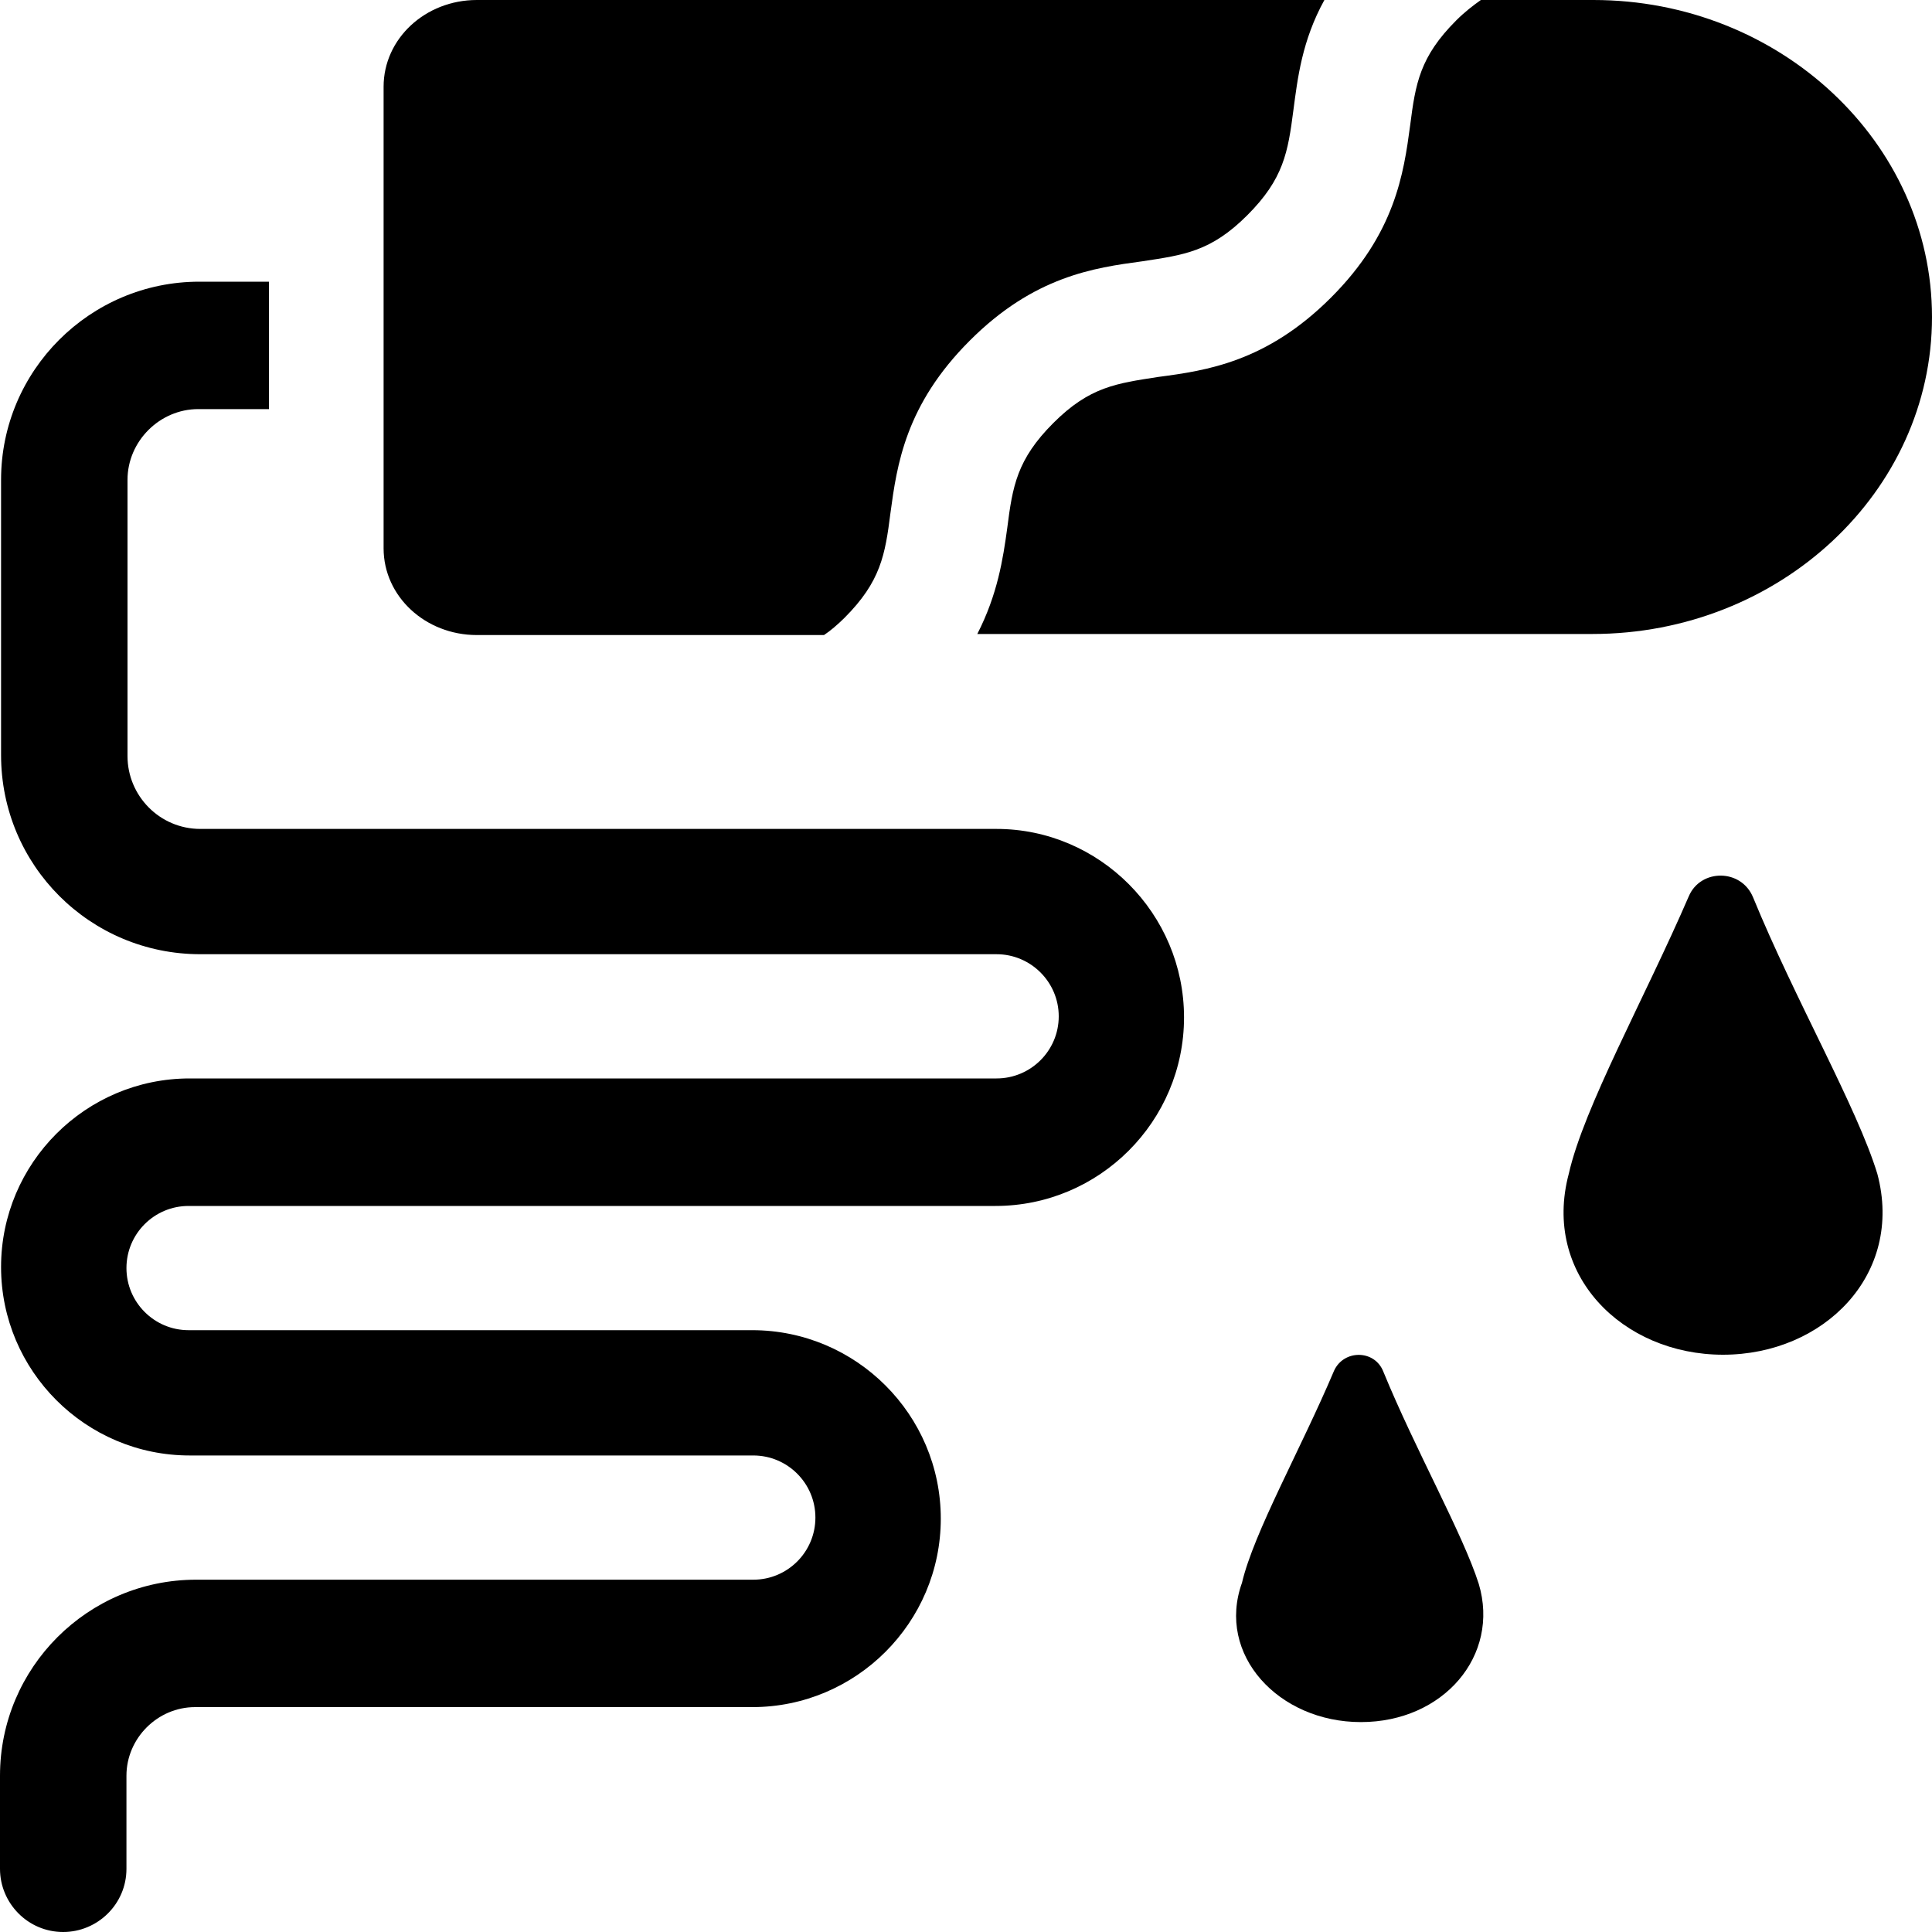 <svg viewBox="0 0 20 20" fill="none" xmlns="http://www.w3.org/2000/svg" width="1000" height="1000">
<path d="M19.434 12.151C19.224 11.463 18.58 10.344 18.148 9.29C18.026 8.991 17.604 8.991 17.482 9.279C17.027 10.332 16.395 11.463 16.24 12.151C15.962 13.193 16.794 14.024 17.837 14.024C18.88 14.024 19.712 13.193 19.434 12.151Z" fill="black"/>
<path d="M15.308 16.396C15.142 15.876 14.653 15.011 14.321 14.201C14.232 13.969 13.91 13.969 13.81 14.19C13.467 15 12.979 15.864 12.857 16.385C12.59 17.128 13.234 17.827 14.088 17.827C14.942 17.827 15.53 17.139 15.308 16.396Z" fill="black"/>
<path d="M12.257 10.532C12.257 11.608 11.381 12.484 10.305 12.484H1.952C1.597 12.484 1.309 12.772 1.309 13.127C1.309 13.481 1.597 13.77 1.952 13.77H7.787C8.863 13.77 9.739 14.646 9.739 15.721C9.739 16.796 8.863 17.672 7.787 17.672H2.019C1.631 17.672 1.309 17.994 1.309 18.382V19.346C1.309 19.712 1.009 20 0.654 20C0.288 20 0 19.701 0 19.346V18.382C0 17.262 0.91 16.353 2.03 16.353H7.798C8.153 16.353 8.441 16.065 8.441 15.71C8.441 15.355 8.153 15.067 7.798 15.067H1.963C0.887 15.067 0.011 14.191 0.011 13.116C0.011 12.04 0.887 11.164 1.963 11.164H10.316C10.671 11.164 10.96 10.876 10.96 10.521C10.96 10.167 10.671 9.878 10.316 9.878H2.074C0.932 9.878 0.011 8.958 0.011 7.816V4.967C0.011 3.836 0.932 2.916 2.063 2.916H2.784V4.235H2.052C1.653 4.235 1.32 4.568 1.32 4.967V7.827C1.32 8.238 1.653 8.581 2.074 8.581H10.316C11.381 8.581 12.257 9.457 12.257 10.532Z" fill="black"/>
<path d="M13.71 0C13.478 0.421 13.433 0.809 13.389 1.142C13.333 1.574 13.289 1.851 12.912 2.228C12.535 2.605 12.257 2.639 11.825 2.705C11.326 2.772 10.704 2.86 10.039 3.526C9.373 4.191 9.285 4.812 9.218 5.31C9.163 5.743 9.118 6.02 8.741 6.397C8.674 6.463 8.597 6.53 8.53 6.574H4.936C4.404 6.574 3.971 6.175 3.971 5.676V0.898C3.971 0.399 4.404 0 4.936 0H13.71Z" fill="black"/>
<path d="M20 3.282C20 5.089 18.425 6.563 16.484 6.563H10.117C10.327 6.153 10.383 5.787 10.427 5.466C10.482 5.033 10.527 4.756 10.904 4.379C11.281 4.002 11.559 3.969 11.991 3.902C12.49 3.836 13.111 3.747 13.777 3.082C14.443 2.417 14.531 1.796 14.598 1.297C14.653 0.865 14.698 0.588 15.075 0.211C15.164 0.122 15.252 0.055 15.33 0H16.495C18.425 0 20 1.474 20 3.282Z" fill="black"/>
</svg>